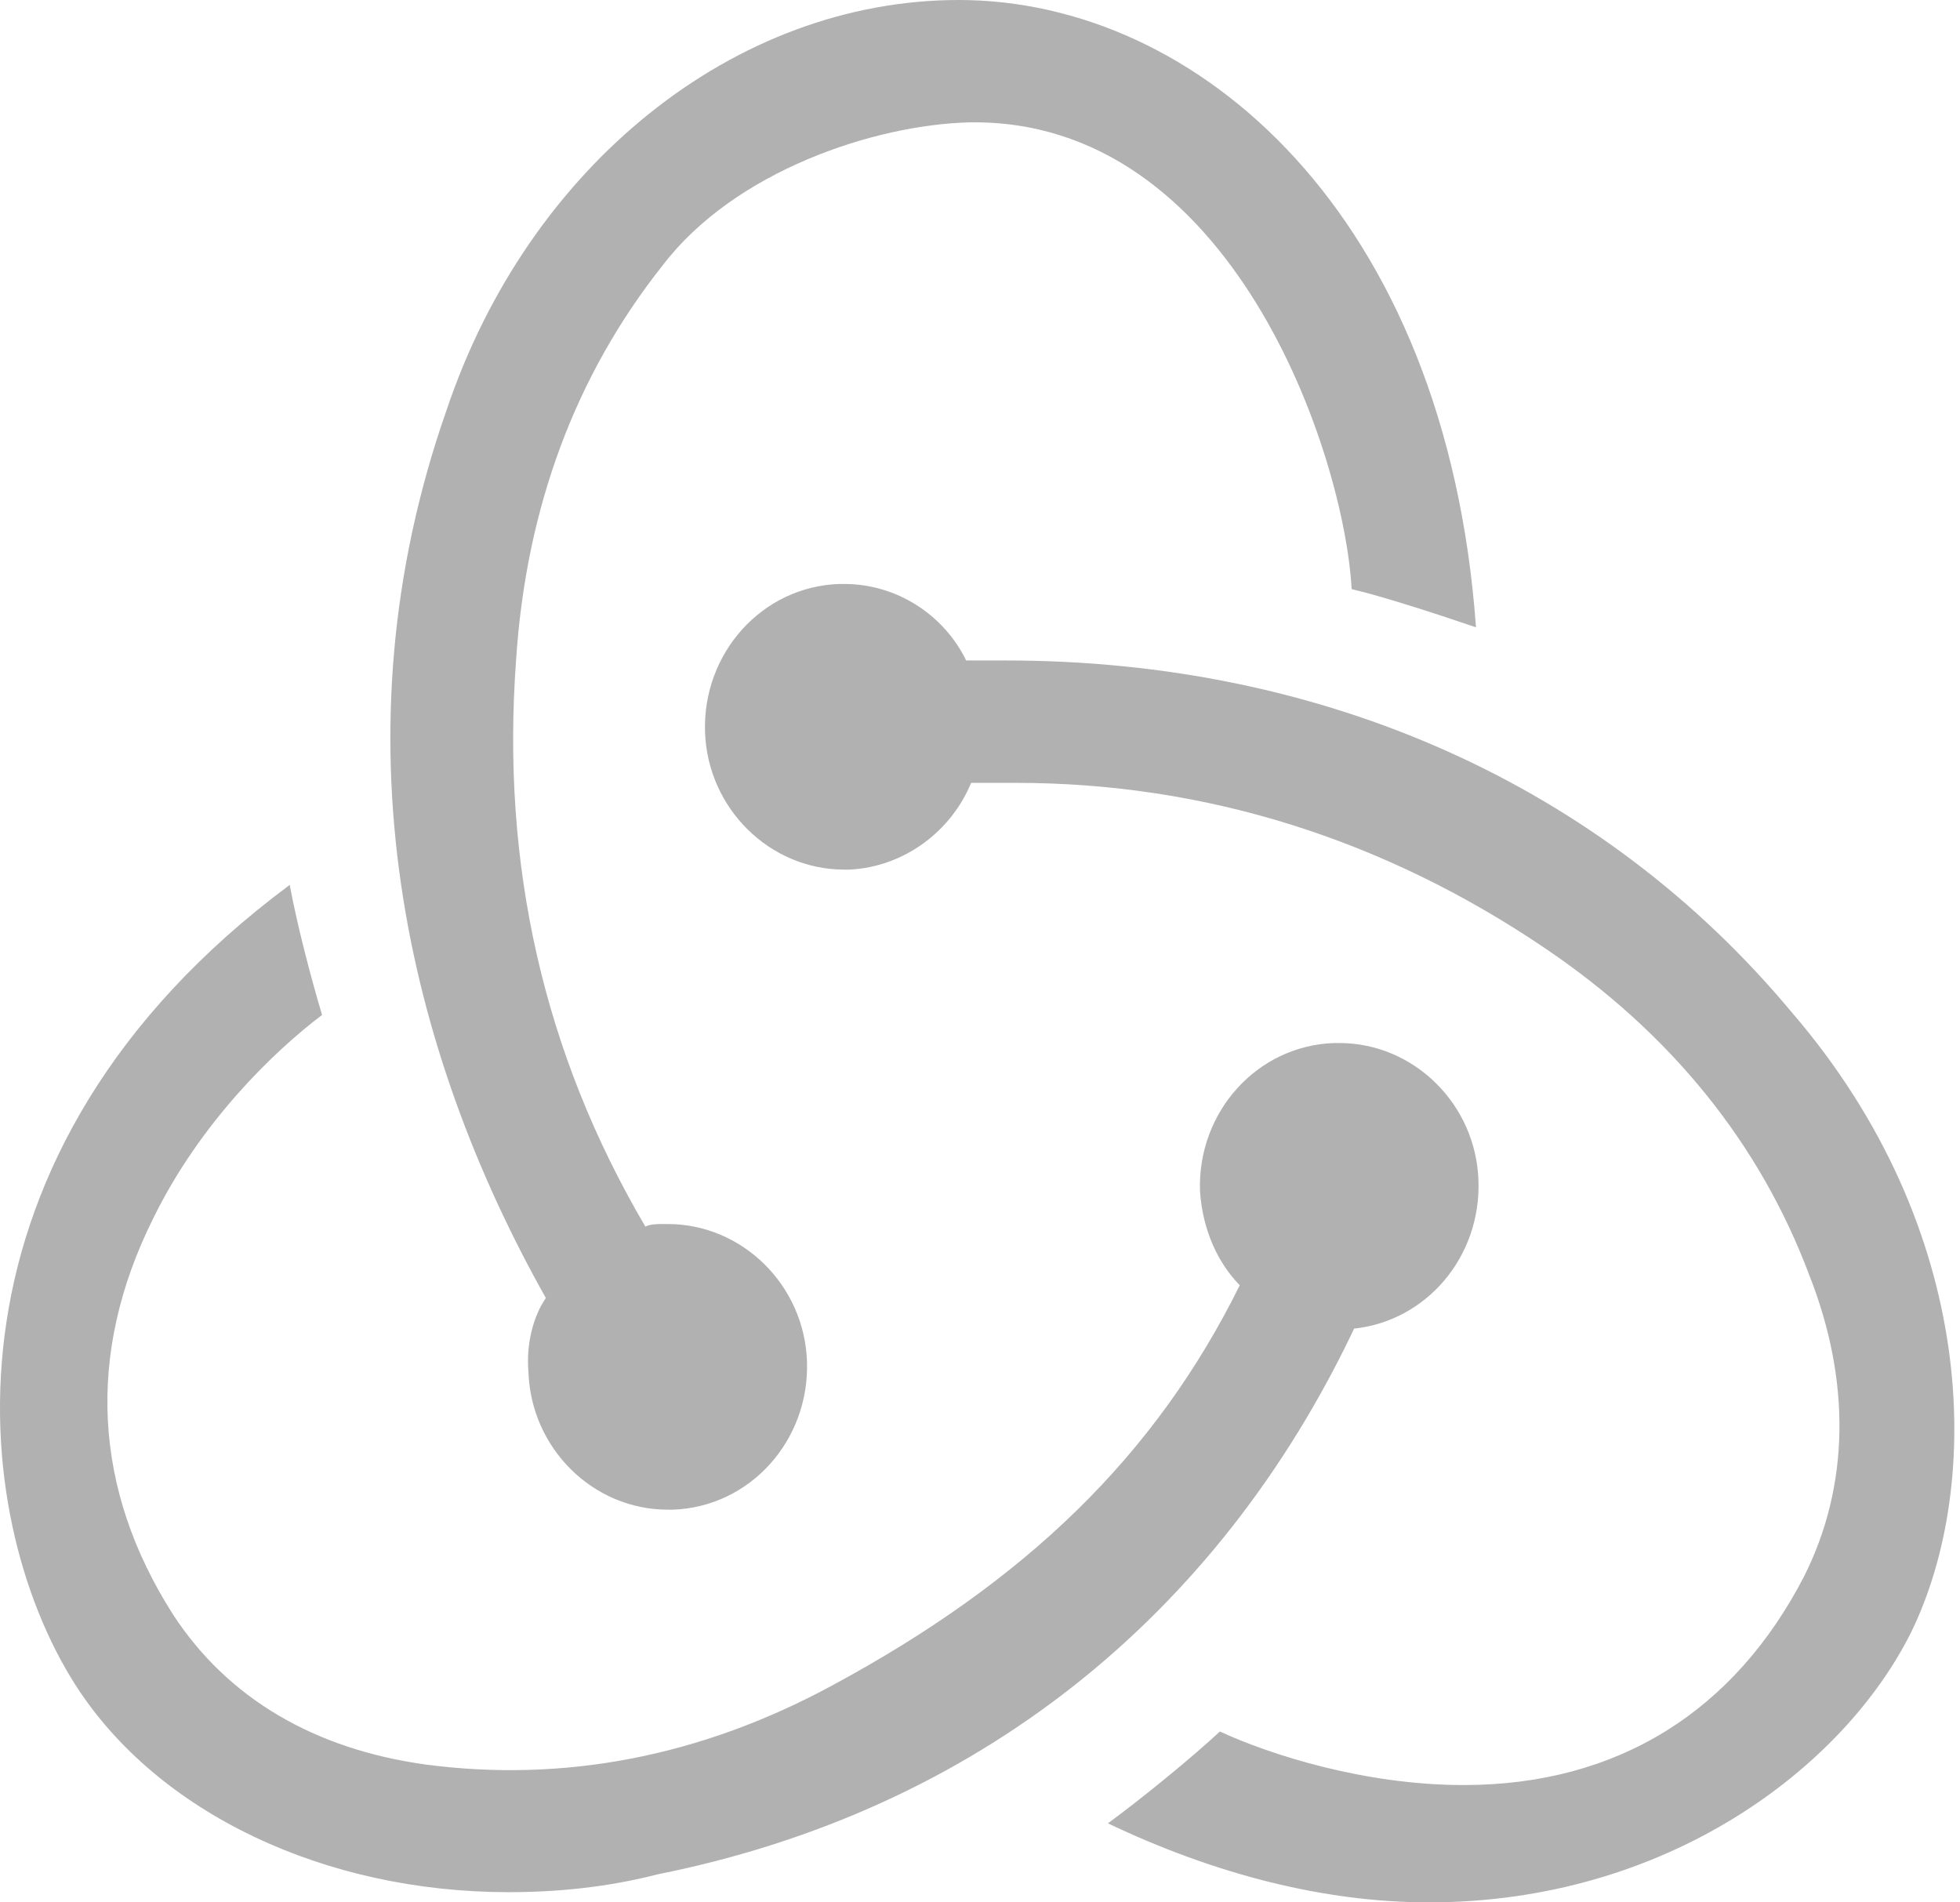 <svg width="34" height="33" viewBox="0 0 34 33" fill="none" xmlns="http://www.w3.org/2000/svg">
<path d="M23.49 23.047C24.741 22.914 25.691 21.808 25.647 20.481C25.604 19.154 24.526 18.093 23.231 18.093H23.145C21.808 18.137 20.772 19.287 20.816 20.658C20.859 21.322 21.117 21.897 21.506 22.295C20.039 25.259 17.796 27.426 14.431 29.24C12.144 30.479 9.771 30.921 7.399 30.611C5.457 30.346 3.947 29.461 2.998 28.001C1.618 25.834 1.488 23.489 2.653 21.145C3.473 19.464 4.767 18.225 5.587 17.606C5.414 17.031 5.155 16.058 5.026 15.35C-1.23 19.995 -0.583 26.276 1.316 29.24C2.739 31.452 5.63 32.823 8.822 32.823C9.685 32.823 10.548 32.735 11.411 32.513C16.933 31.407 21.117 28.046 23.49 23.047ZM31.083 17.562C27.804 13.625 22.973 11.457 17.451 11.457H16.76C16.372 10.661 15.552 10.13 14.646 10.13H14.56C13.223 10.174 12.187 11.324 12.23 12.696C12.274 14.023 13.352 15.085 14.646 15.085H14.733C15.682 15.04 16.501 14.421 16.846 13.58H17.623C20.902 13.58 24.008 14.554 26.812 16.456C28.969 17.916 30.522 19.818 31.385 22.118C32.118 23.976 32.075 25.79 31.299 27.338C30.091 29.682 28.063 30.965 25.389 30.965C23.663 30.965 22.023 30.434 21.161 30.036C20.686 30.479 19.823 31.186 19.219 31.629C21.074 32.513 22.973 33 24.785 33C28.926 33 31.989 30.655 33.154 28.311C34.405 25.745 34.319 21.322 31.083 17.562ZM9.167 23.799C9.211 25.126 10.289 26.188 11.583 26.188H11.67C13.007 26.143 14.042 24.993 13.999 23.622C13.956 22.295 12.877 21.233 11.583 21.233H11.497C11.411 21.233 11.281 21.233 11.195 21.277C9.426 18.269 8.693 14.996 8.952 11.457C9.124 8.803 9.987 6.503 11.497 4.601C12.748 2.964 15.164 2.168 16.803 2.123C21.376 2.035 23.318 7.874 23.447 10.219C24.008 10.351 24.957 10.661 25.604 10.882C25.087 3.716 20.772 0 16.631 0C12.748 0 9.167 2.875 7.744 7.122C5.759 12.784 7.053 18.225 9.469 22.516C9.254 22.826 9.124 23.312 9.167 23.799Z" fill="#B1B1B1"/>
</svg>
